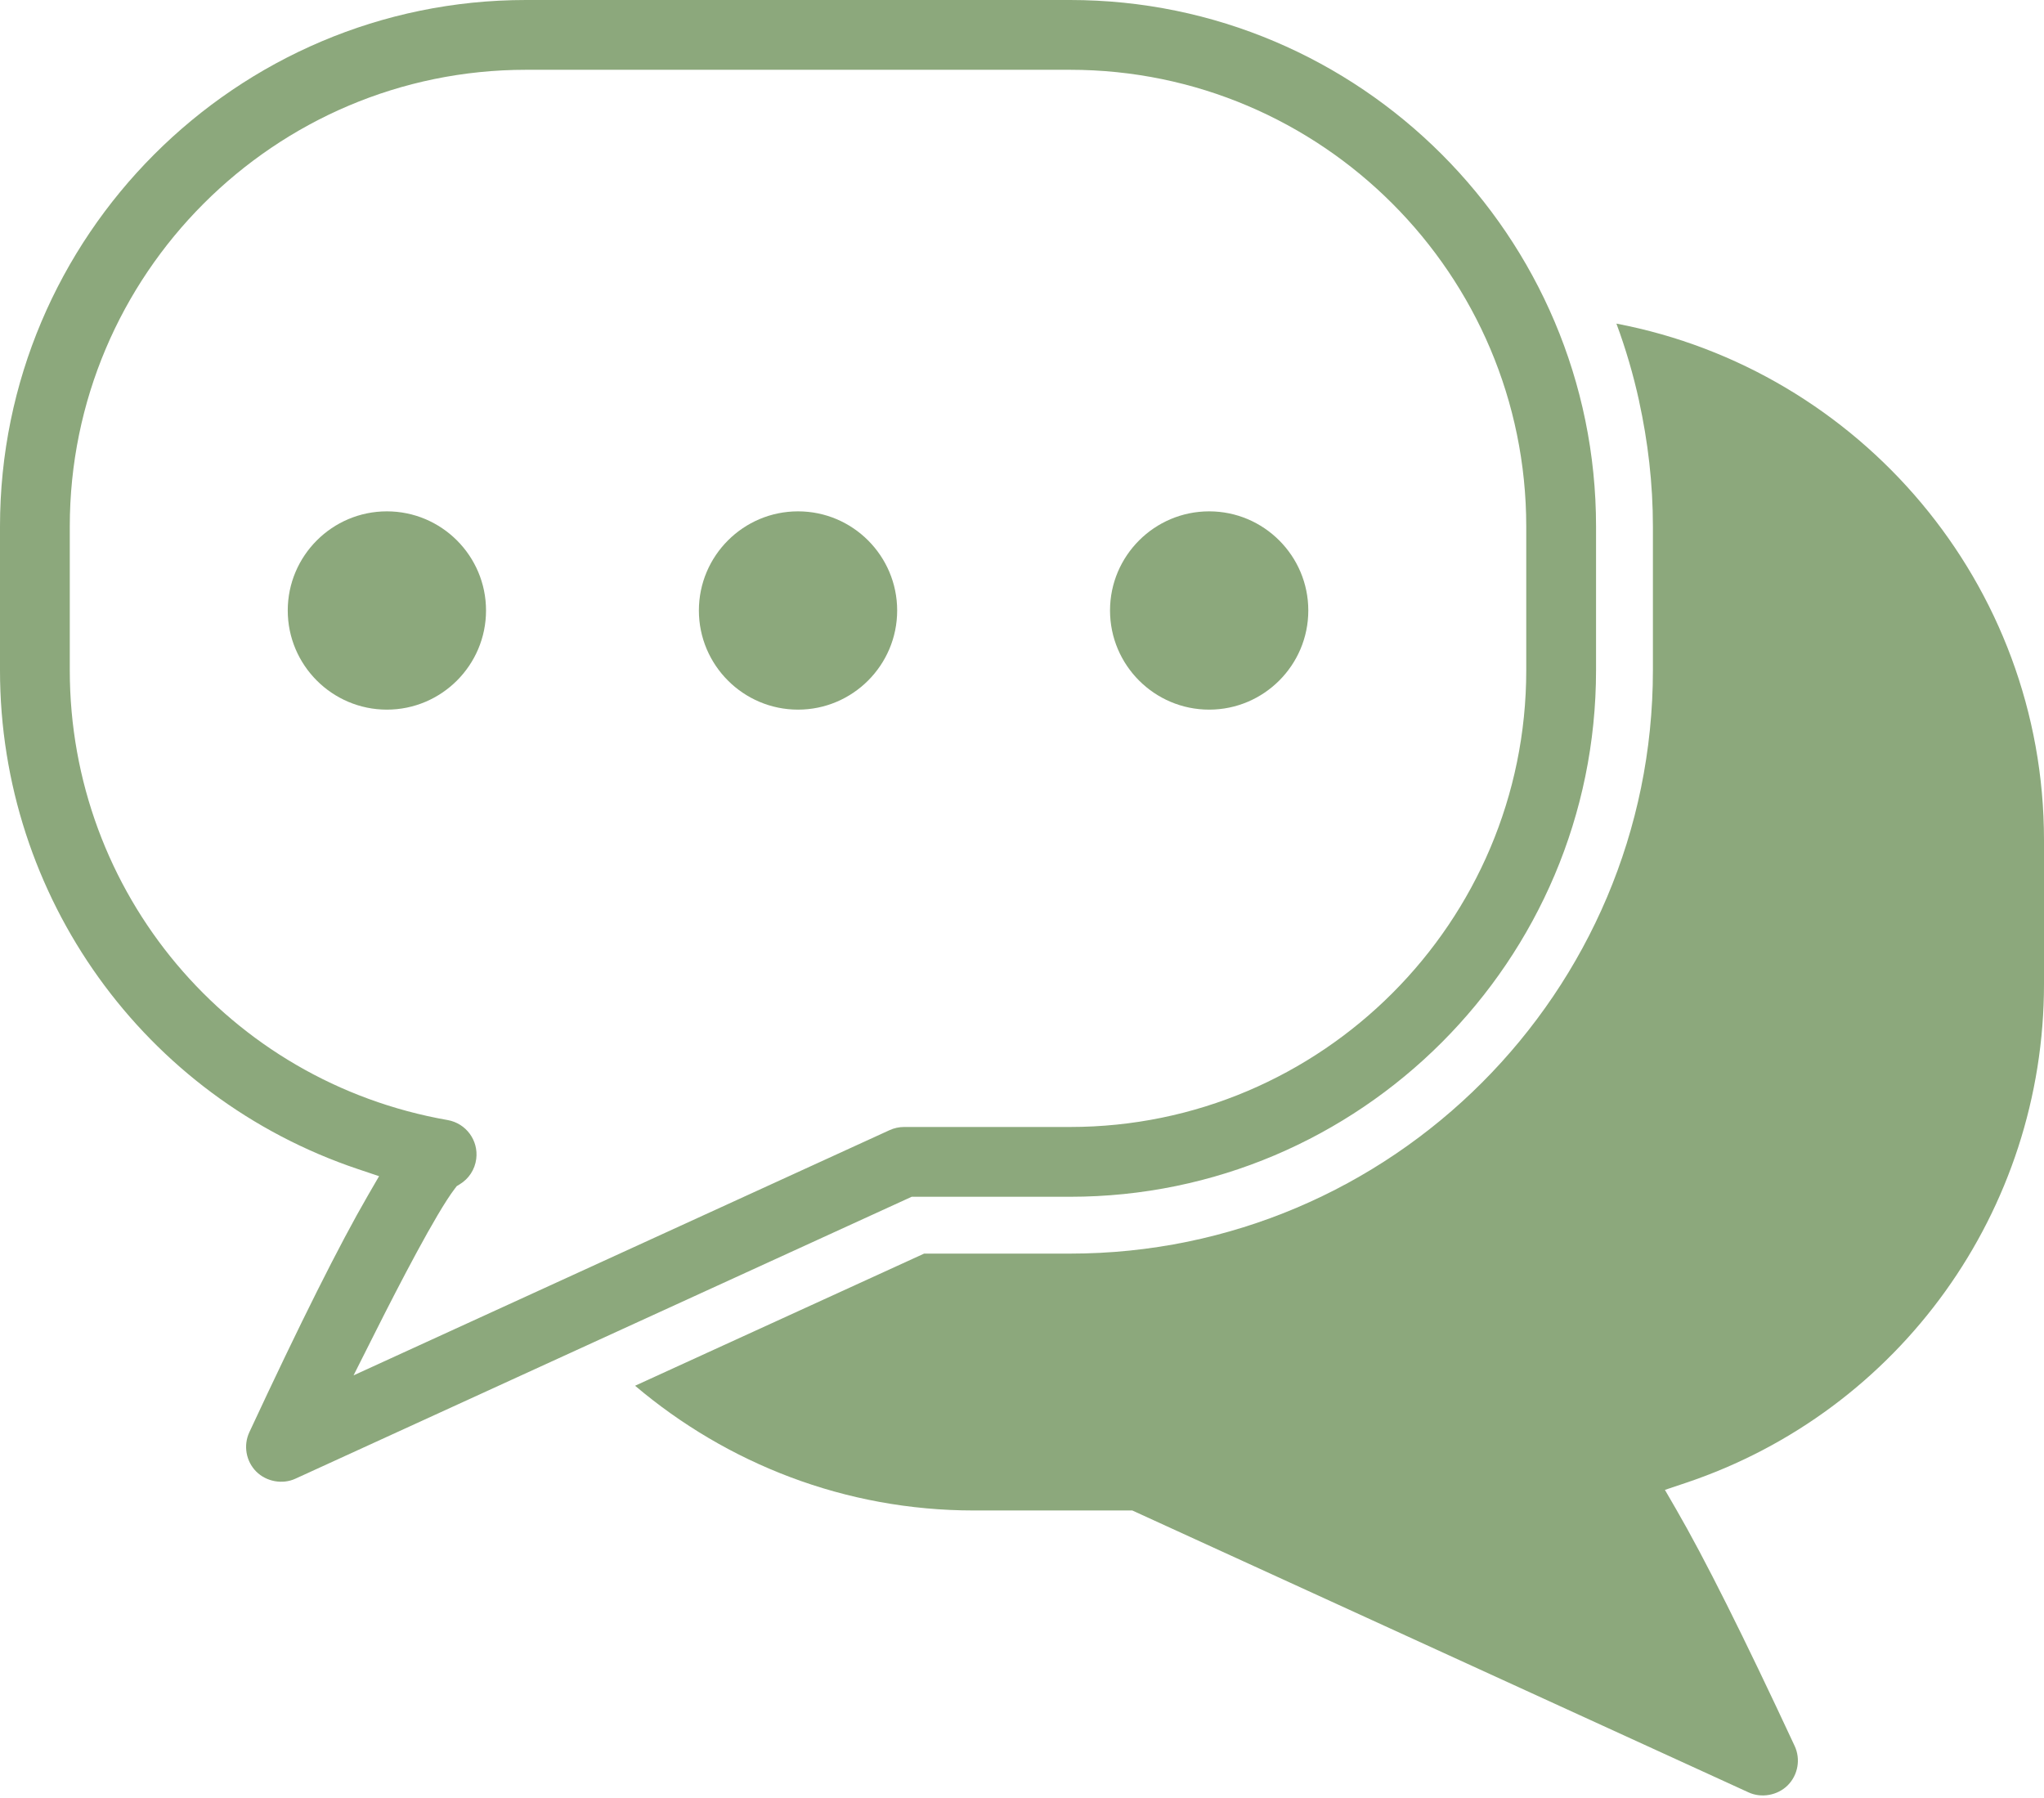 <?xml version="1.0" encoding="UTF-8" standalone="no"?><svg xmlns="http://www.w3.org/2000/svg" xmlns:xlink="http://www.w3.org/1999/xlink" fill="#8ca87c" height="263.9" preserveAspectRatio="xMidYMid meet" version="1" viewBox="0.0 0.0 300.0 263.9" width="300" zoomAndPan="magnify"><g id="change1_1"><path d="M234.254,77.27c0-42.607-34.632-77.27-77.199-77.27H77.199C34.632,0,0,34.663,0,77.27v21.101 c0,33.236,21.118,62.658,52.548,73.212l3.09,1.037l-1.634,2.821c-4.192,7.237-9.886,18.605-17.406,34.754 c-0.905,1.937-0.499,4.256,1.006,5.774c1.496,1.497,3.879,1.916,5.753,1.048l90.453-41.375h23.245 c42.567,0,77.199-34.663,77.199-77.27V77.27z M224.01,98.371c0,36.958-30.036,67.028-66.955,67.028h-24.361 c-0.729,0-1.466,0.161-2.13,0.465l-78.673,35.989l3.407-6.769c3.11-6.184,8.735-17.084,11.438-20.612l0.305-0.398l0.43-0.26 c1.343-0.814,2.227-2.171,2.427-3.73c0.348-2.719-1.495-5.223-4.196-5.701c-32.133-5.623-55.46-33.386-55.46-66.011V77.27 c0-36.958,30.036-67.028,66.955-67.028h79.857c36.919,0,66.955,30.069,66.955,67.028V98.371z" fill="inherit"/><path d="M56.784,75.047c-8.024,0-14.551,6.528-14.551,14.55c0,8.025,6.528,14.552,14.551,14.552s14.551-6.528,14.551-14.552 C71.335,81.575,64.808,75.047,56.784,75.047z" fill="inherit"/><path d="M177.47,75.047c-8.024,0-14.551,6.528-14.551,14.55c0,8.025,6.528,14.552,14.551,14.552s14.551-6.528,14.551-14.552 C192.021,81.575,185.493,75.047,177.47,75.047z" fill="inherit"/><path d="M117.127,75.047c-8.024,0-14.551,6.528-14.551,14.55c0,8.025,6.528,14.552,14.551,14.552s14.551-6.528,14.551-14.552 C131.678,81.575,125.151,75.047,117.127,75.047z" fill="inherit"/><path d="M103.753,198.554l-10.542,4.822c13.447,11.387,30.782,18.306,49.733,18.306h23.246l90.452,41.375 c1.874,0.868,4.257,0.449,5.753-1.048c1.505-1.518,1.911-3.837,1.006-5.774c-7.519-16.149-13.214-27.517-17.405-34.754 l-1.634-2.821l3.09-1.037C278.882,207.069,300,177.647,300,144.411V123.31c0-37.657-27.083-69.018-62.757-75.815 c1.366,3.674,2.474,7.468,3.33,11.358c0.019,0.005,0.037,0.013,0.056,0.018c-0.021-0.006-0.042-0.014-0.063-0.02 c1.3,5.933,2.033,12.1,2.033,18.433v21.1c0,47.2-38.367,85.6-85.533,85.6h-21.433 M230.101,216.123l-0.001-0.004" fill="inherit"/></g></svg>